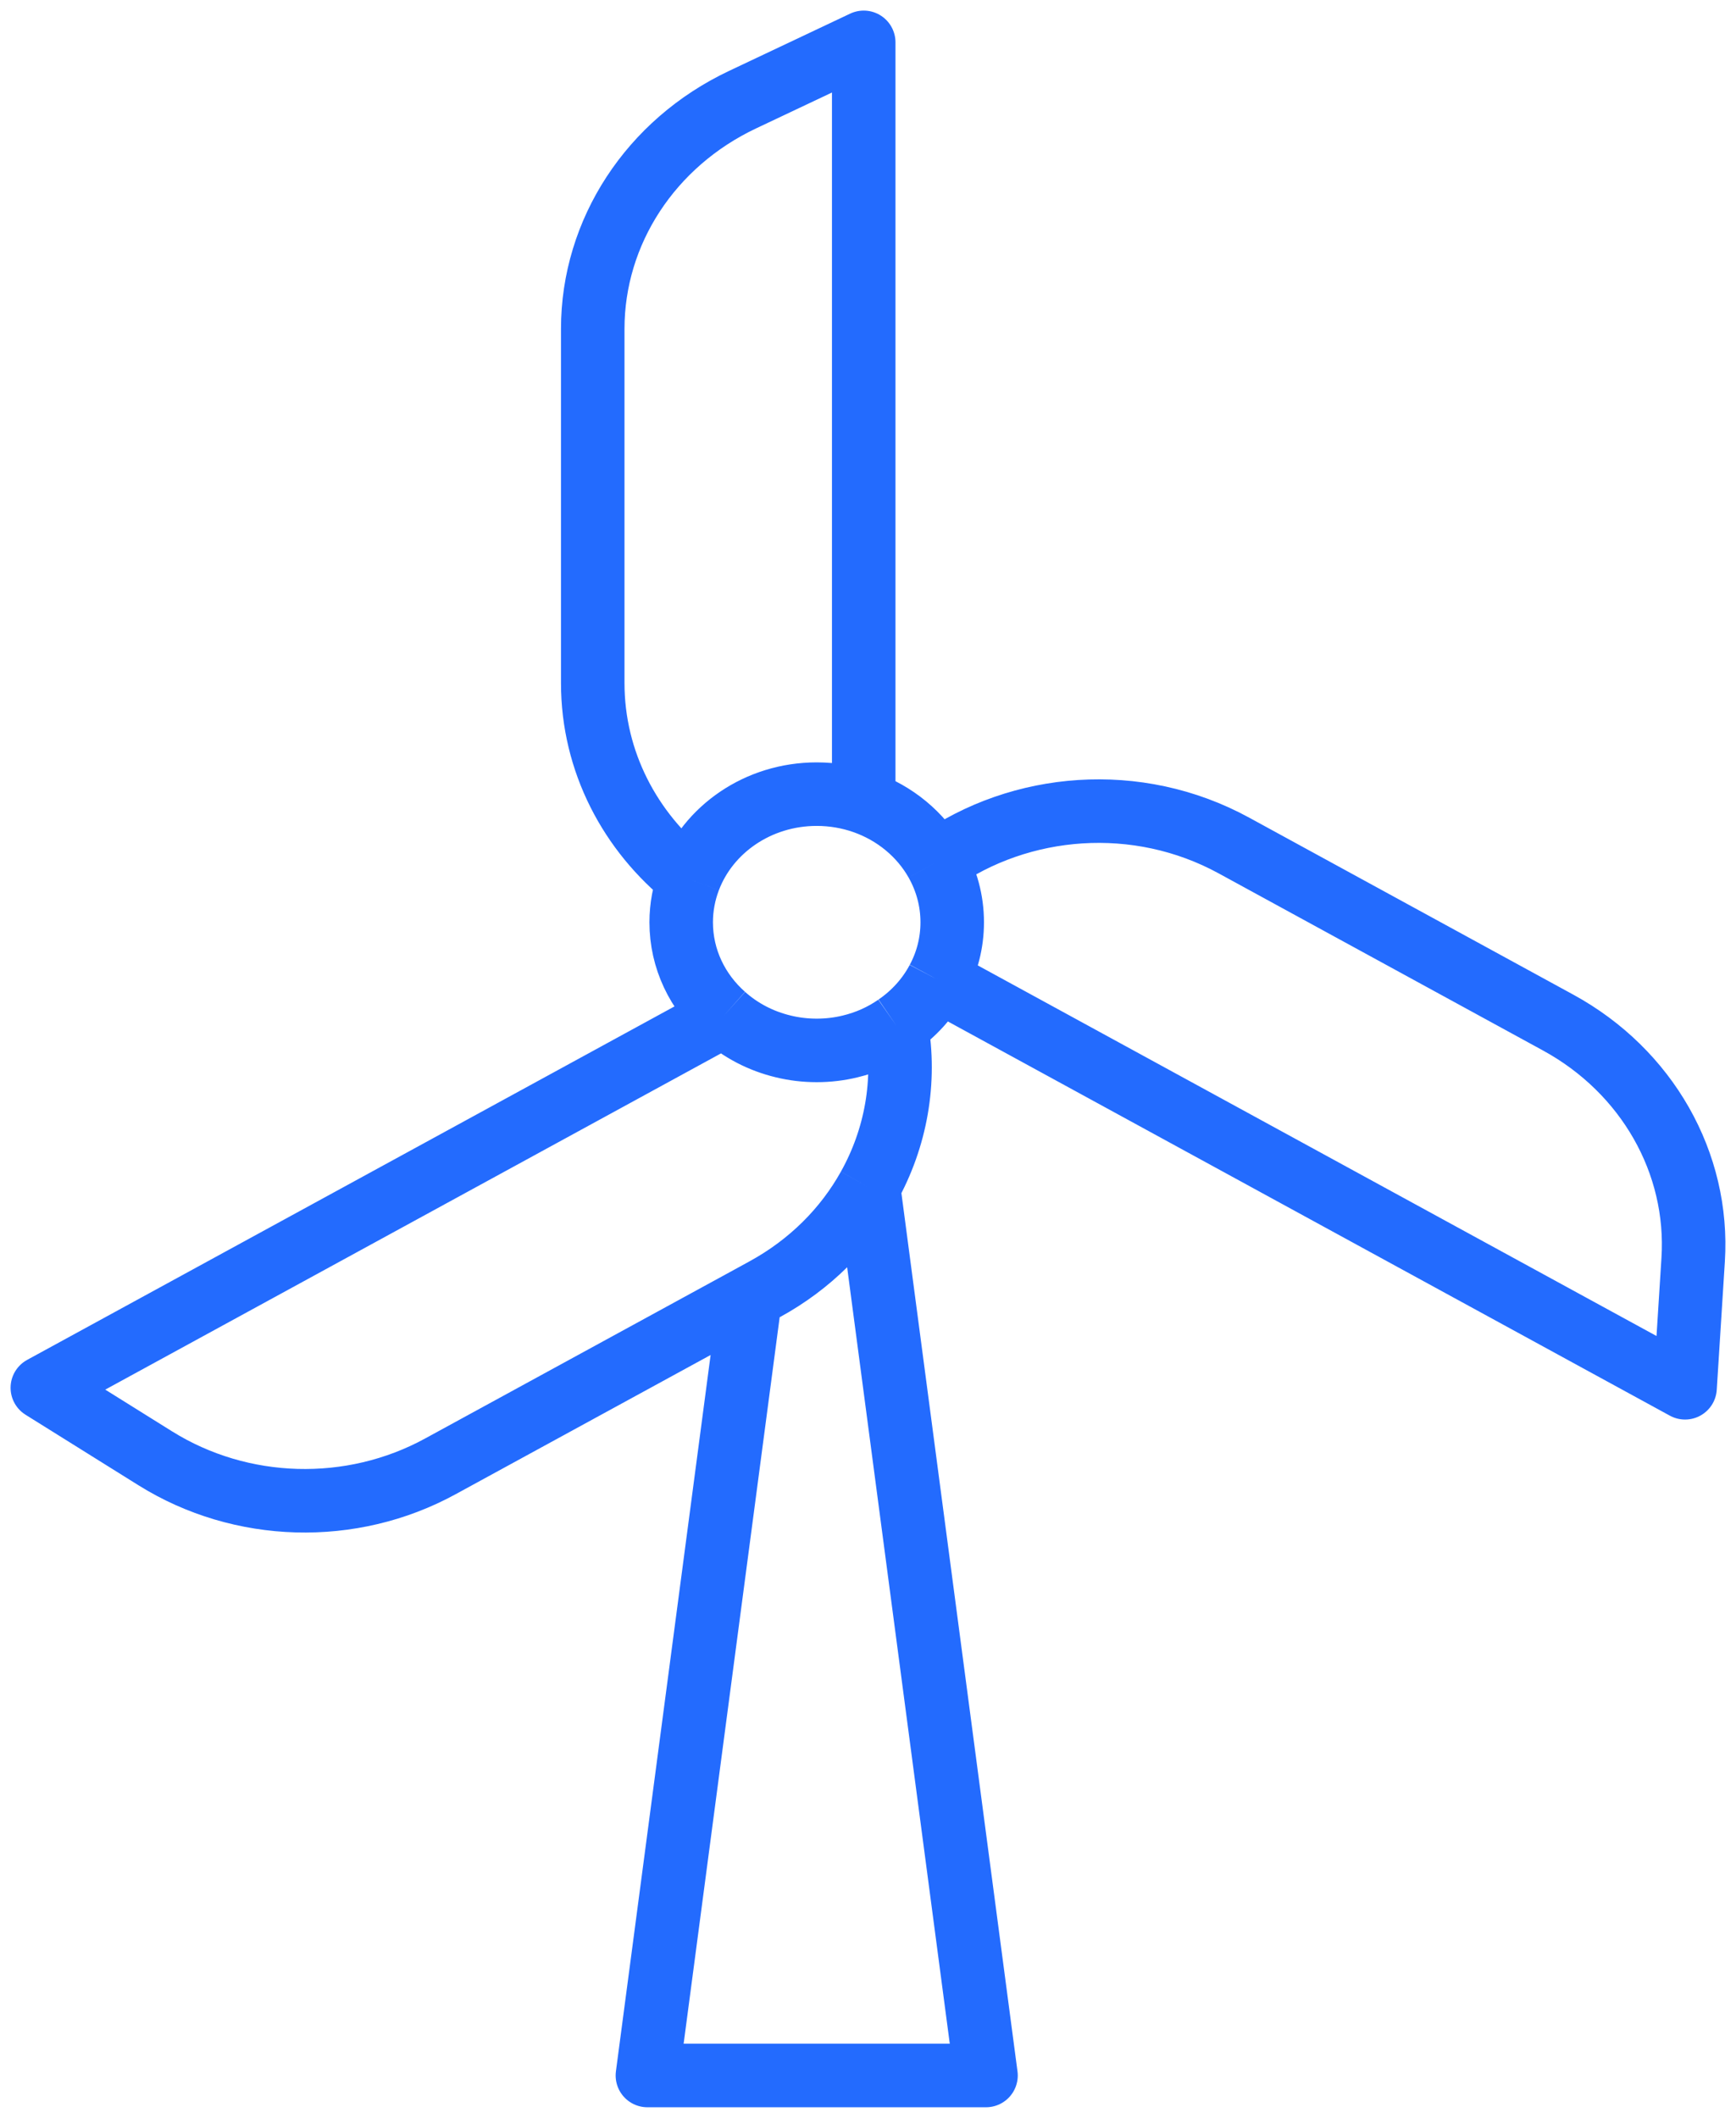 <svg width="41" height="50" viewBox="0 0 41 50" fill="none" xmlns="http://www.w3.org/2000/svg">
<path d="M17.72 30.624L15.29 49H23.287L20.514 28.028M17.72 30.624L18.056 30.44C19.14 29.849 19.971 29.002 20.514 28.028M17.72 30.624L10.397 34.621C8.298 35.767 5.694 35.693 3.67 34.431L1 32.764L17.098 23.977M20.514 28.028C21.162 26.869 21.401 25.528 21.172 24.217M20.399 18.936V1L17.537 2.353C15.368 3.378 13.999 5.472 13.999 7.765V16.126C13.999 17.982 14.883 19.643 16.276 20.753M20.399 18.936C20.053 18.815 19.679 18.749 19.289 18.749C17.9 18.749 16.718 19.585 16.276 20.753M20.399 18.936C21.137 19.194 21.747 19.702 22.113 20.351M16.276 20.753C16.155 21.072 16.088 21.416 16.088 21.774C16.088 22.644 16.476 23.427 17.098 23.977M17.098 23.977C17.487 24.325 17.968 24.579 18.503 24.706C18.753 24.767 19.017 24.799 19.289 24.799C19.56 24.799 19.824 24.767 20.075 24.706C20.476 24.611 20.848 24.443 21.172 24.217M21.172 24.217C21.583 23.936 21.92 23.563 22.148 23.131M22.148 23.131L39.797 32.764L39.988 29.744C40.134 27.457 38.899 25.288 36.8 24.142L29.141 19.961C26.858 18.715 24.099 18.95 22.113 20.351M22.148 23.131C22.367 22.724 22.489 22.262 22.489 21.774C22.489 21.26 22.353 20.776 22.113 20.351" stroke="#236BFE" stroke-width="1.5" stroke-miterlimit="10" stroke-linejoin="round"/>
</svg>
